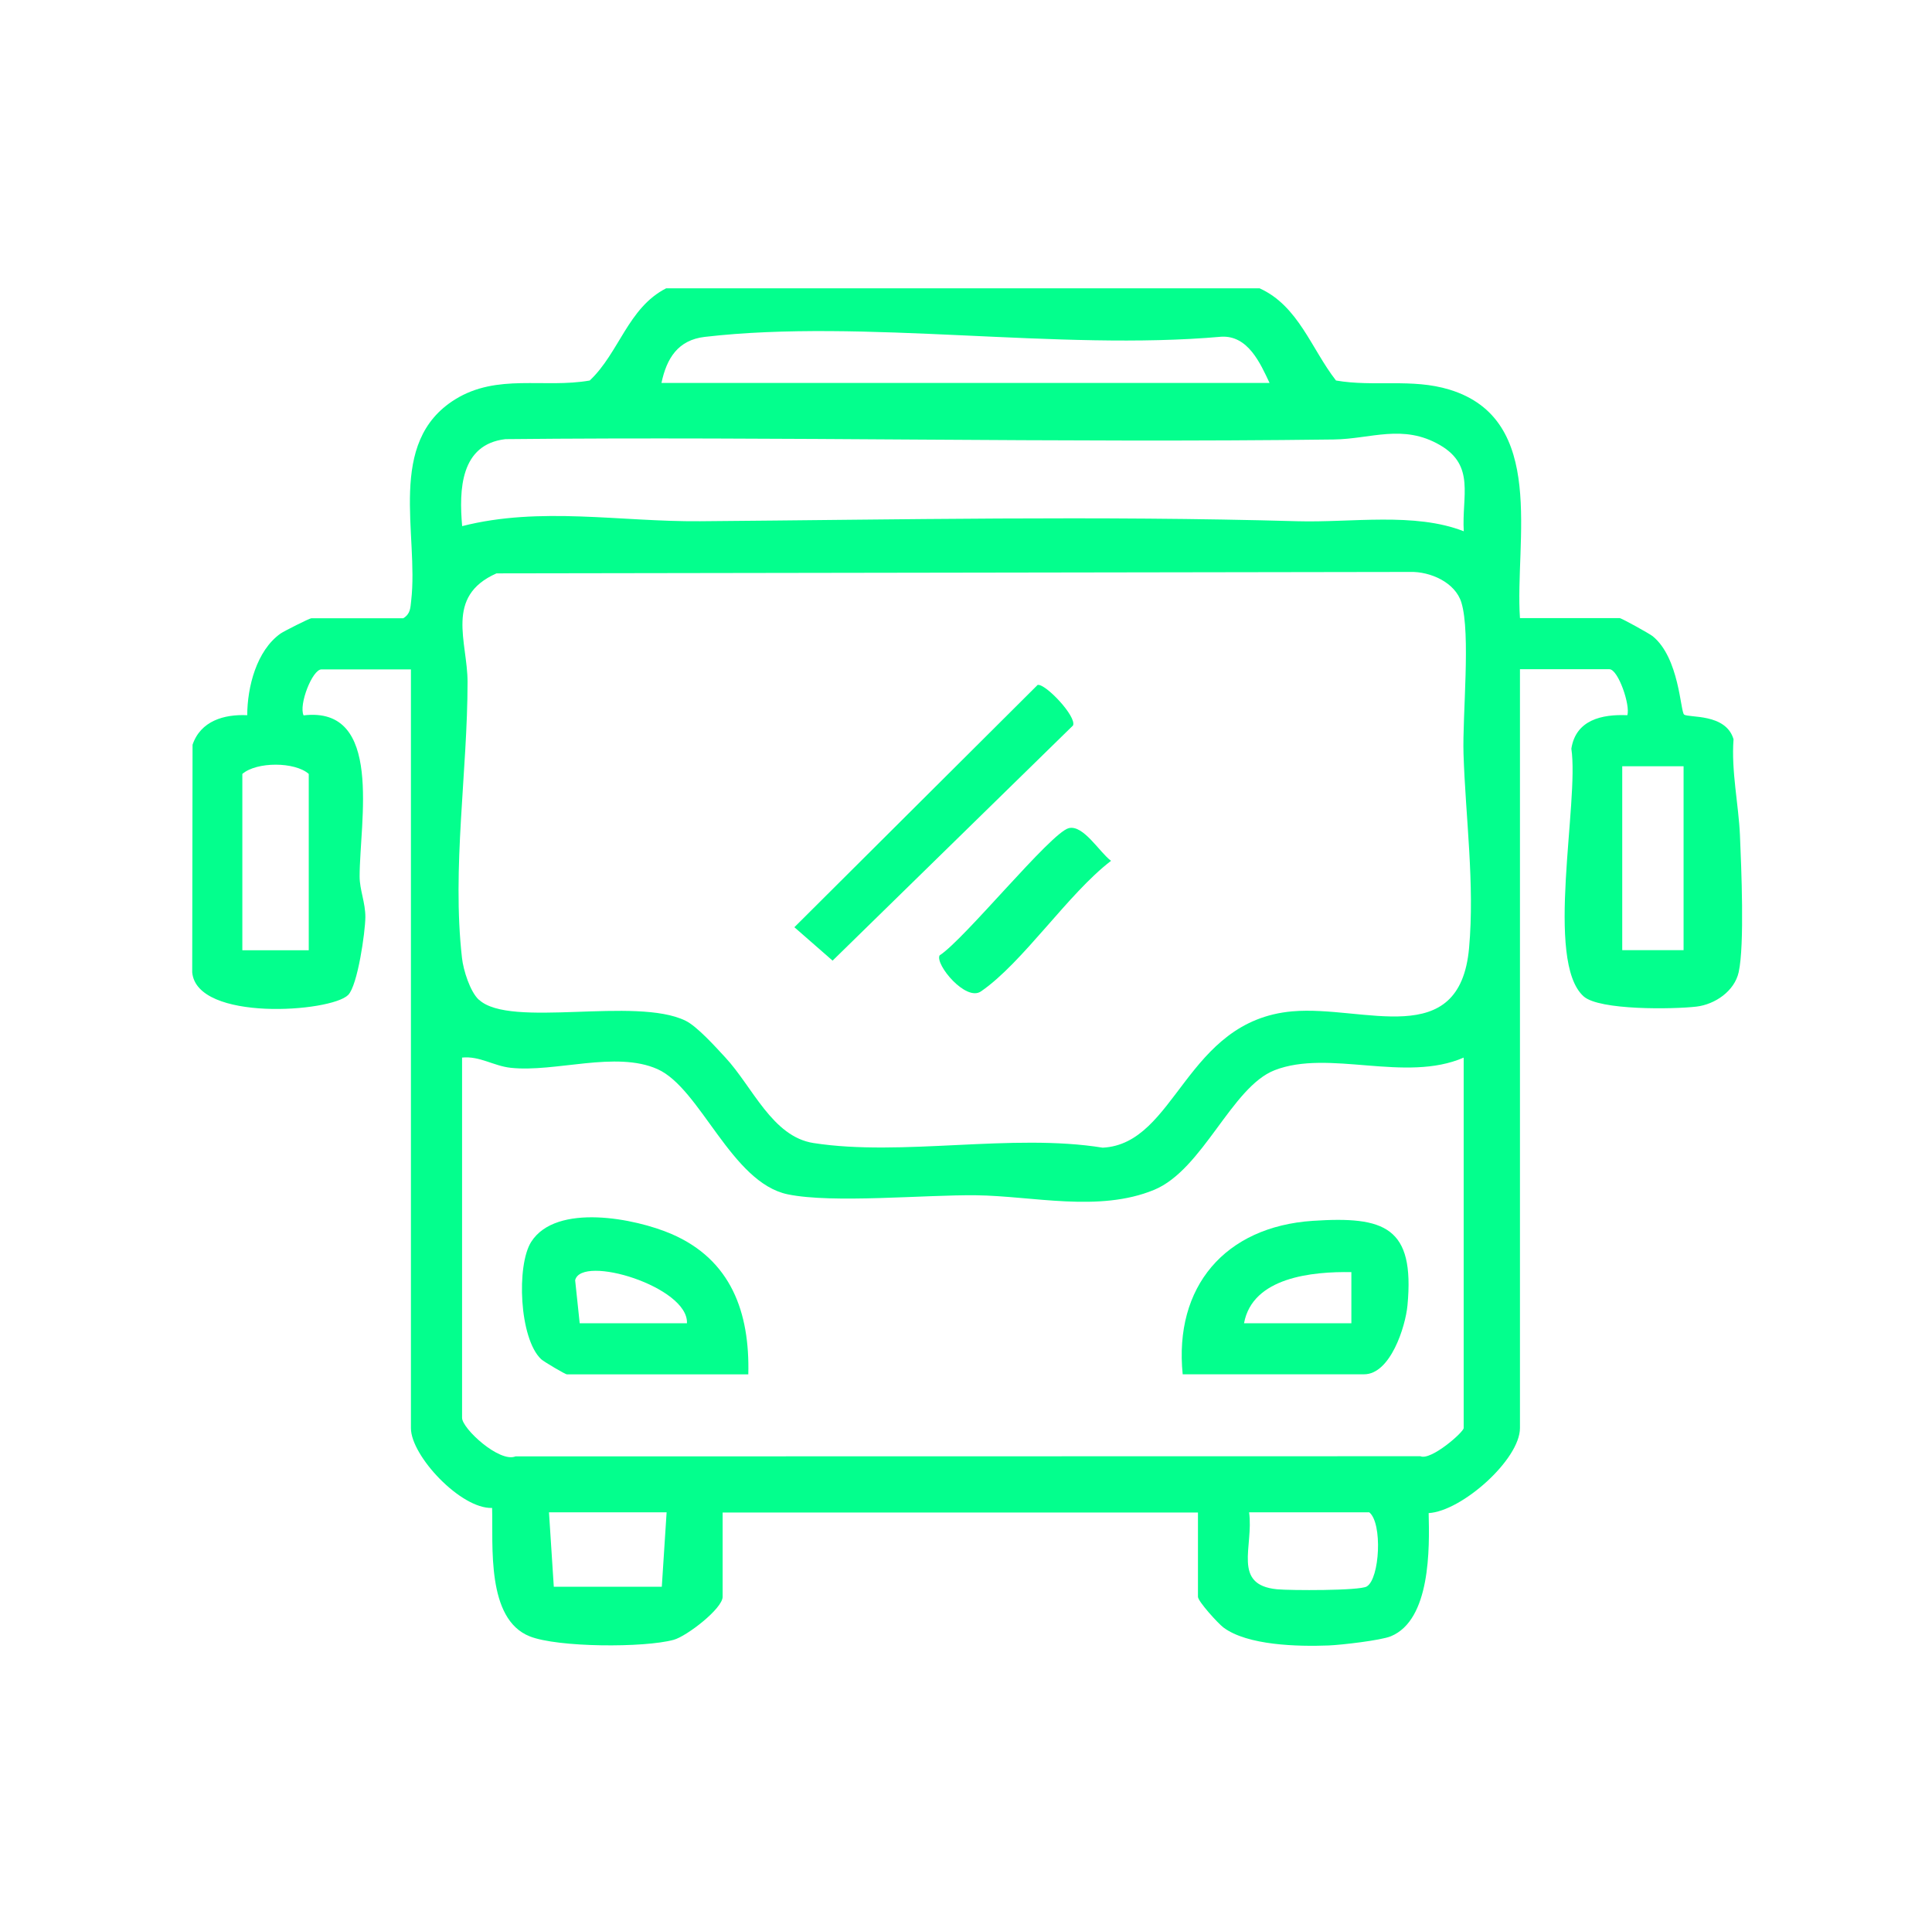 <?xml version="1.0" encoding="UTF-8"?>
<svg id="Layer_1" data-name="Layer 1" xmlns="http://www.w3.org/2000/svg" viewBox="0 0 228.96 228">
  <defs>
    <style>
      .cls-1 {
        fill: #03ff8d;
      }
    </style>
  </defs>
  <path class="cls-1" d="M180.13,73.26h11.81c.22,0,3.55,1.85,3.91,2.14,3.17,2.56,3.29,8.93,3.73,9.29.52.42,4.95-.18,5.86,2.93-.28,3.8.6,7.73.76,11.36.16,3.75.56,13.05-.15,16.25-.5,2.25-2.81,3.82-5.01,4.08-2.75.32-11.5.45-13.36-1.21-4.65-4.15-.51-23.05-1.46-29.36.53-3.42,3.62-4.1,6.63-3.97.39-1.16-1.08-5.45-2.12-5.45h-10.6v89.94c0,3.73-6.9,9.86-10.82,10.08.11,4.18.23,12.66-4.48,14.6-1.19.49-5.87,1.03-7.39,1.09-3.64.14-9.6,0-12.45-2.13-.64-.48-3.02-3.1-3.02-3.64v-9.99h-56.33v9.99c0,1.4-4.26,4.68-5.8,5.1-3.51.96-13.75.91-17.06-.41-5.17-2.05-4.33-10.79-4.46-15.22-3.71.14-9.62-6.18-9.62-9.45v-89.94h-10.6c-1.09,0-2.72,4.21-2.12,5.45,9.5-1.13,6.64,12.61,6.64,19.1,0,1.59.69,3.09.68,4.82s-.91,8.09-2.04,9.22c-2.05,2.05-17.94,3.19-18.48-2.68l.04-26.98c.96-2.82,3.73-3.63,6.48-3.5.01-3.34,1.1-7.66,3.95-9.68.38-.27,3.44-1.81,3.64-1.81h10.9c.86-.53.84-1.21.94-2.09.92-7.87-3-18.77,5.22-23.86,4.99-3.09,10.53-1.28,15.94-2.23,3.5-3.3,4.53-8.62,9.06-10.93h70.32c4.61,2.08,6.14,7.19,9.06,10.93,4.51.78,9-.28,13.45,1.08,11.59,3.54,7.73,17.92,8.35,27.08ZM150.46,45.4c-1.11-2.36-2.56-5.66-5.72-5.49-19.33,1.72-42.33-2.17-61.22.02-3.18.37-4.52,2.55-5.13,5.46h72.07ZM173.47,62.96c-.25-4.14,1.39-7.76-2.81-10.2-4.4-2.56-8.22-.72-12.6-.67-32.71.42-65.45-.37-98.16-.04-5.35.62-5.51,6.01-5.13,10.31,9.26-2.36,18.74-.5,28.19-.58,23.65-.19,47.12-.67,70.81,0,6.39.18,13.88-1.09,19.7,1.19ZM56.77,118.5c3.7,3.42,18.55-.41,24.47,2.48,1.38.67,3.59,3.14,4.72,4.36,3.22,3.46,5.56,9.39,10.45,10.14,10.48,1.63,23.53-1.19,34.27.55,8.73-.44,9.79-15.05,22.48-16.16,8.5-.74,19.84,4.78,20.94-7.52.68-7.59-.42-15.5-.66-23.01-.14-4.53.87-14.25-.25-17.92-.73-2.4-3.7-3.69-6.06-3.63l-108.29.17c-6.17,2.73-3.43,8.1-3.43,12.87,0,10.59-1.87,22.08-.66,32.71.16,1.45.96,4,2,4.96ZM36.59,112.63v-20.9c-1.64-1.45-6.16-1.47-7.87,0v20.9h7.87ZM199.52,90.82h-7.27v21.8h7.27v-21.8ZM173.47,125.35c-6.93,3.02-15.97-1.02-22.42,1.5-5.1,1.99-8.49,11.79-14.28,14.18-6.54,2.7-14.39.72-21.11.64-6.06-.07-16.97.99-22.3-.11-6.69-1.38-10.35-12.57-15.44-14.84-4.95-2.21-12.13.42-17.41-.16-2.02-.22-3.66-1.42-5.75-1.21v42.7c0,1.27,4.43,5.35,6.33,4.57l107.24-.02c1.25.55,5.13-2.86,5.13-3.34v-43.91ZM78.99,179.25h-13.93l.57,8.82h12.8l.57-8.82ZM148.03,179.25c.56,4.06-2.04,8.59,3.3,9.12,1.56.15,9.78.18,10.64-.33,1.55-.91,1.89-7.52.3-8.79h-14.23Z"/>
  <path class="cls-1" d="M122.98,81.18c.93-.16,4.65,3.77,4.18,4.81l-28.49,27.87-4.53-3.96,28.84-28.73Z"/>
  <path class="cls-1" d="M126.65,98.16c1.73-.45,3.66,2.87,5.02,3.87-5.09,3.89-10.43,12.05-15.42,15.48-1.79,1.23-5.45-3.2-4.9-4.27,2.95-1.9,13.16-14.52,15.3-15.08Z"/>
  <path class="cls-1" d="M88.68,162.9h-21.5c-.18,0-2.73-1.5-3.05-1.8-2.59-2.44-2.95-11.13-1.17-13.92,2.96-4.62,12.34-2.77,16.62-.92,7.06,3.05,9.29,9.29,9.1,16.65ZM81.41,156.84c.21-4.32-12.51-8.2-13.25-5.1l.54,5.1h12.72Z"/>
  <path class="cls-1" d="M140.16,162.9c-1.05-10.41,5.03-17.51,15.42-18.2,8.51-.56,12.09.7,11.22,10.01-.24,2.57-2.04,8.18-5.14,8.18h-21.5ZM147.43,156.84h12.72v-6.06c-4.6-.08-11.72.59-12.72,6.06Z"/>
</svg>